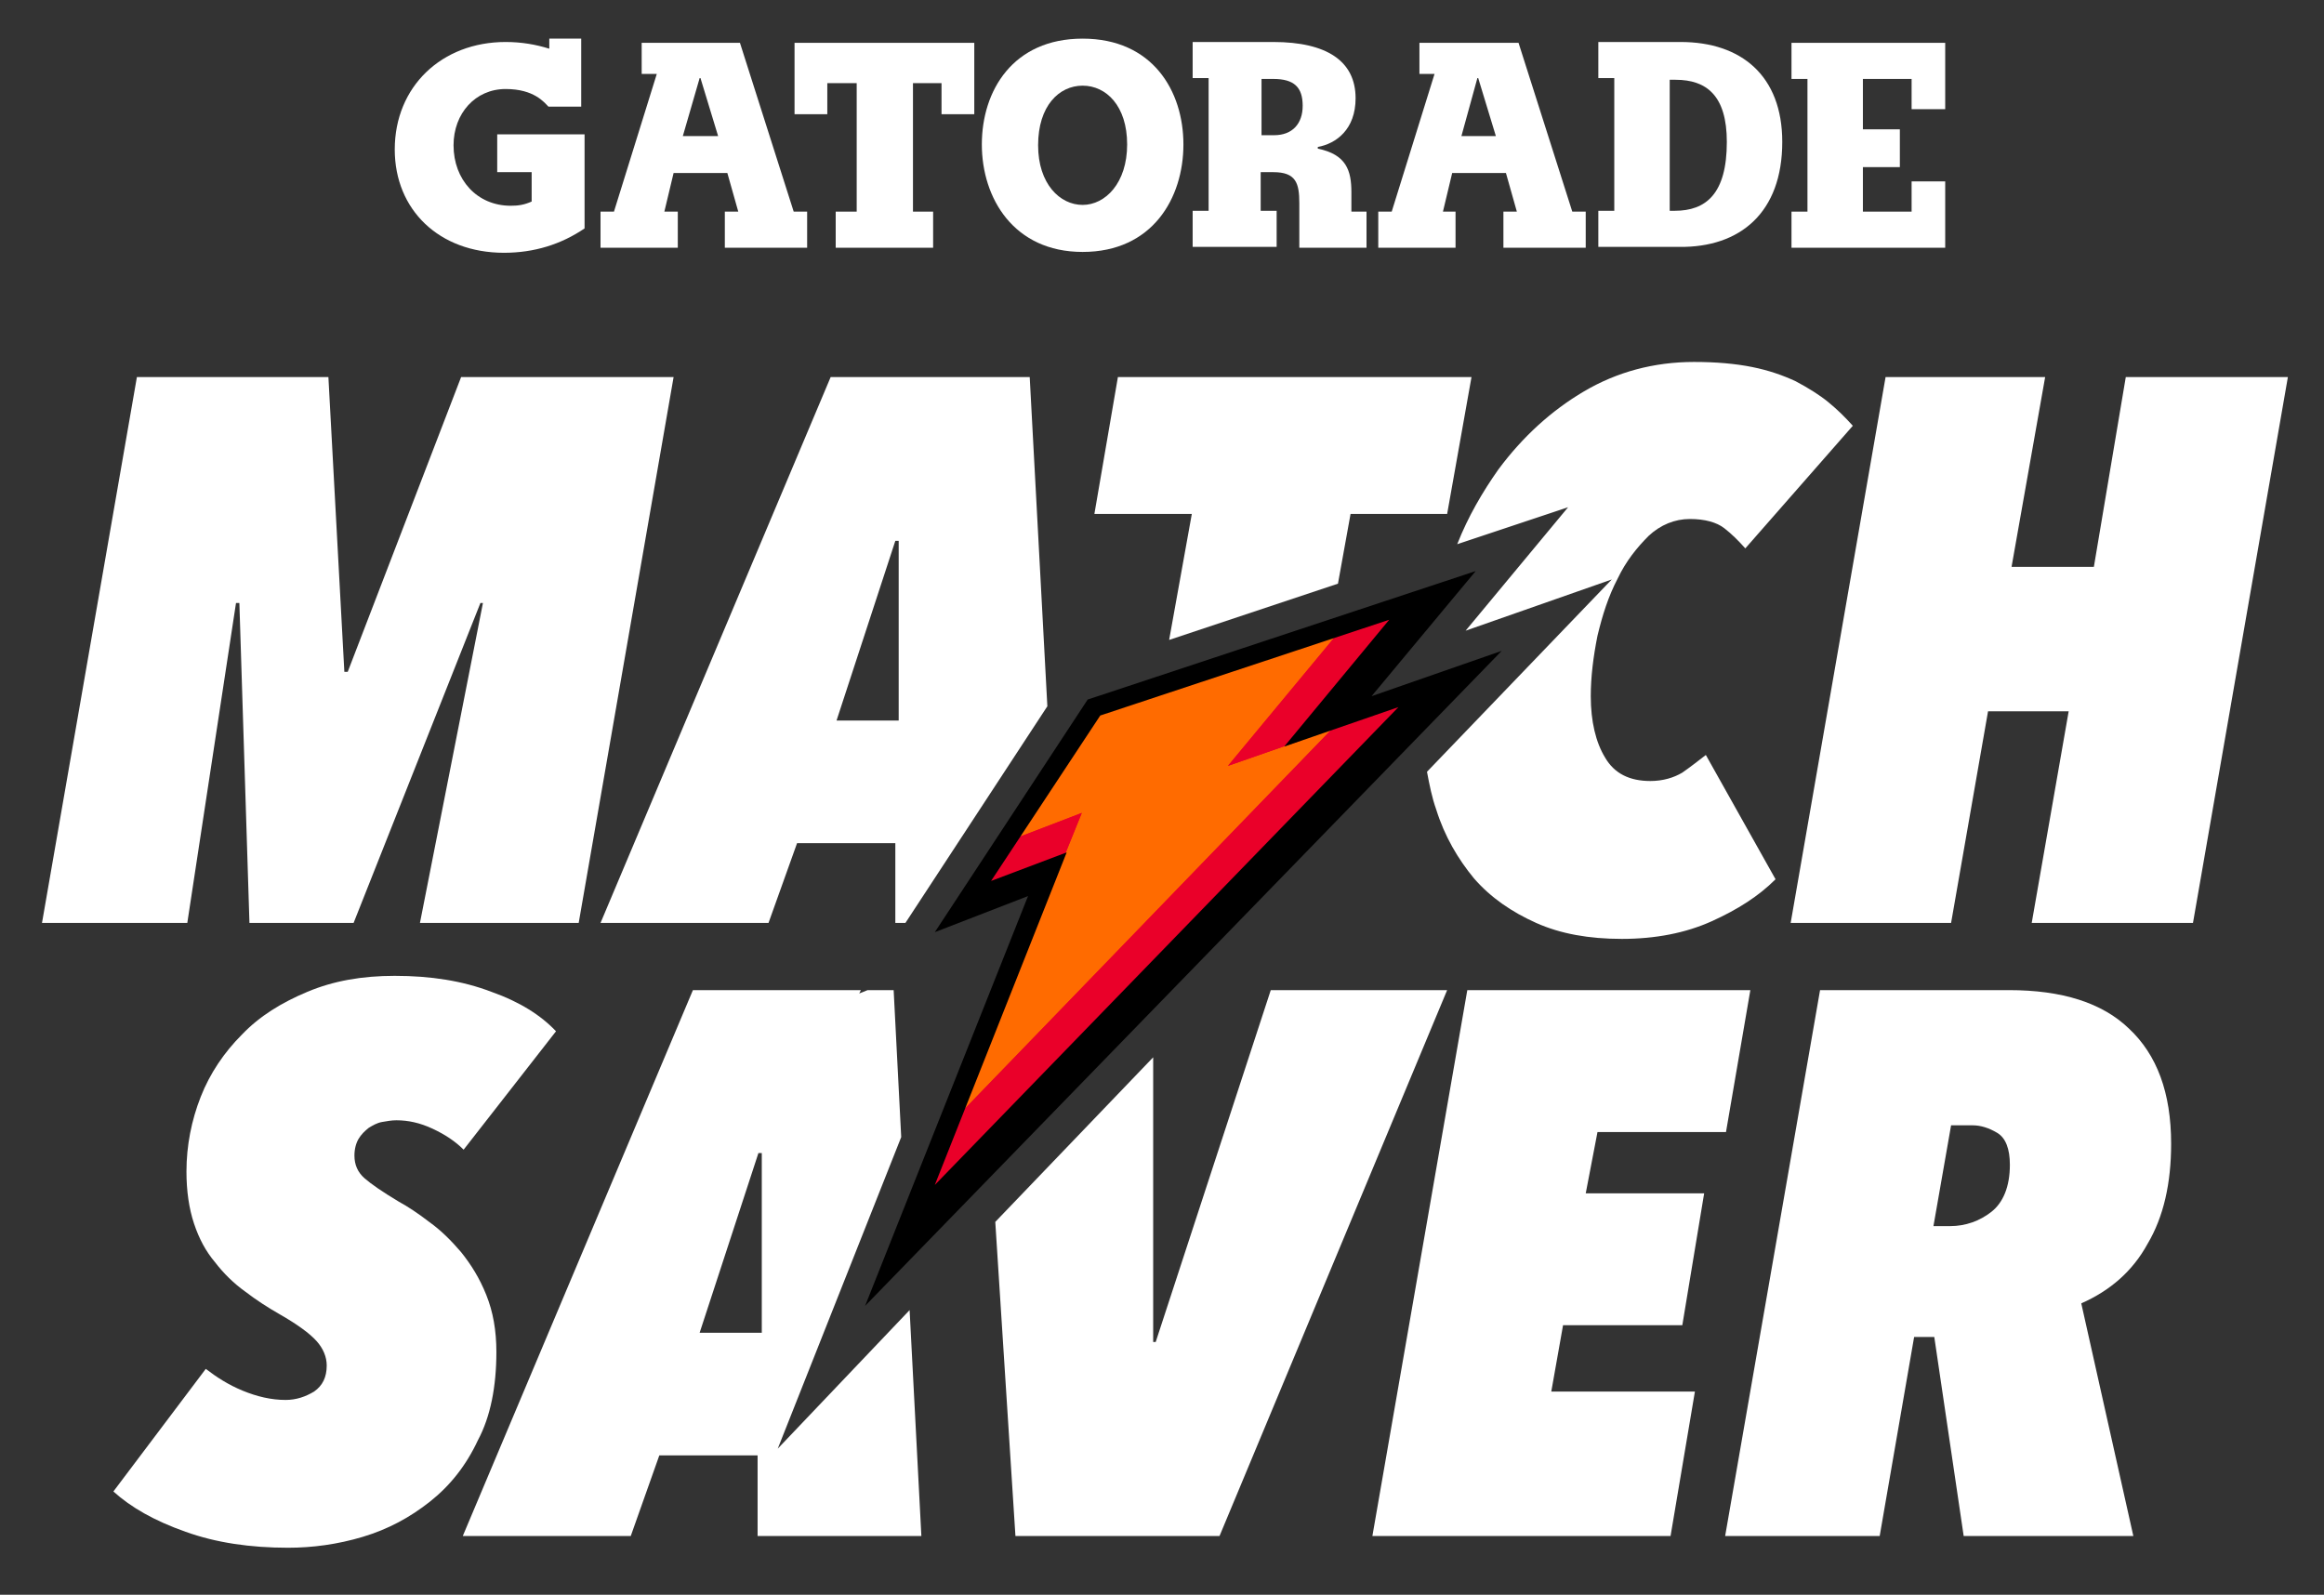 <?xml version="1.0" encoding="utf-8"?>
<!-- Generator: Adobe Illustrator 24.1.0, SVG Export Plug-In . SVG Version: 6.00 Build 0)  -->
<svg version="1.1" id="Capa_1" xmlns="http://www.w3.org/2000/svg" xmlns:xlink="http://www.w3.org/1999/xlink" x="0px" y="0px"
	 viewBox="0 0 276.7 189.9" style="enable-background:new 0 0 276.7 189.9;" xml:space="preserve">
<rect x="0" y="0" width="276.7" height="189.9" fill="#333333" stroke="none"/>
<style type="text/css">
	.st0{fill:#FFFFFF;}
	.st1{fill:#FF6B00;stroke:#FF6B00;stroke-width:2.353;stroke-miterlimit:6;}
	.st2{clip-path:url(#SVGID_2_);fill:#EA0029;stroke:#EA0029;stroke-width:2.353;stroke-miterlimit:6;}
	.st3{clip-path:url(#SVGID_4_);fill:#EA0029;stroke:#EA0029;stroke-width:2.353;stroke-miterlimit:6;}
	.st4{clip-path:url(#SVGID_6_);fill:#EA0029;stroke:#EA0029;stroke-width:2.353;stroke-miterlimit:6;}
</style>
<g>
	<path class="st0" d="M239.2,117.9h-22.5l-11.3,65h18.4l4.1-23.7h2.4l3.5,23.7H254l-6.2-27.7c3.4-1.5,6.1-3.8,7.9-7.1
		c1.9-3.2,2.8-7.2,2.8-11.9c0-6.1-1.7-10.6-5-13.7C250.3,119.4,245.5,117.9,239.2,117.9z M237.1,144.3c-1.4,1.1-3.1,1.7-4.9,1.7h-2
		l2.1-12h2.6c0.9,0,1.9,0.3,2.9,0.9c1,0.6,1.5,1.9,1.5,3.8C239.3,141.3,238.5,143.2,237.1,144.3z"/>
	<polygon class="st0" points="253.1,44.9 249.3,67.5 239.5,67.5 243.5,44.9 224.5,44.9 213.2,109.9 232.3,109.9 236.7,84.7 
		246.3,84.7 241.9,109.9 261.1,109.9 272.4,44.9 	"/>
	<path class="st0" d="M122.6,44.9H98.9l-27.4,65h20l3.4-9.5h11.7v9.5h1.2l16.9-25.8L122.6,44.9z M106.9,85.8h-7.3l7-21.4h0.4V85.8z"
		/>
	<path class="st0" d="M178.4,55.9c-1.9,2.7-3.6,5.6-4.9,8.9l13.2-4.4l-12.2,14.7l17.4-6.1l-22,22.9c0.3,1.6,0.6,3.1,1.1,4.5
		c1,3.2,2.6,5.9,4.5,8.2c2,2.3,4.5,4,7.4,5.3c2.9,1.3,6.3,1.9,10.2,1.9c4,0,7.6-0.7,10.7-2.1c3.1-1.4,5.6-3,7.6-5l-8.3-14.8
		c-0.9,0.7-1.8,1.4-2.8,2.1c-1,0.6-2.3,1-3.8,1c-2.5,0-4.3-0.9-5.4-2.8c-1.1-1.8-1.7-4.3-1.7-7.3c0-2.3,0.3-4.7,0.8-7.2
		c0.6-2.5,1.3-4.7,2.4-6.8c1-2.1,2.3-3.7,3.7-5.1c1.4-1.3,3.1-2,4.9-2c1.8,0,3.2,0.4,4.1,1.1c0.9,0.7,1.7,1.5,2.5,2.4l12.8-14.6
		c-0.9-1-1.8-1.9-2.9-2.8c-1.1-0.9-2.4-1.7-3.9-2.5c-1.5-0.7-3.2-1.3-5.2-1.7c-2-0.4-4.3-0.6-6.9-0.6c-4.8,0-9.2,1.2-13.1,3.5
		C184.7,48.9,181.3,52,178.4,55.9z"/>
	<polygon class="st0" points="159.3,69.5 160.8,61.2 172.3,61.2 175.2,44.9 133.1,44.9 130.3,61.2 141.9,61.2 139.2,76.2 	"/>
	<path class="st0" d="M92.6,172.5l14.7-37.1l-0.9-17.5h-3.1l-1,0.4l0.2-0.4h-20l-27.4,65h20l3.4-9.6h11.7v9.6h19.5l-1.4-26.9
		L92.6,172.5z M90.6,158.7h-7.3l7-21.4h0.4V158.7z"/>
	<polygon class="st0" points="28.1,71.8 28.5,71.8 29.7,109.9 42.1,109.9 57.2,71.8 57.5,71.8 50,109.9 68.9,109.9 80.2,44.9 
		54.9,44.9 41.4,80 41,80 39.1,44.9 16.3,44.9 5,109.9 22.3,109.9 	"/>
	<path class="st0" d="M59.1,161c0-2.6-0.4-4.8-1.2-6.8c-0.8-2-1.8-3.6-3-5.1c-1.2-1.4-2.4-2.6-3.8-3.6c-1.3-1-2.5-1.8-3.6-2.4
		c-2-1.2-3.3-2.1-4.1-2.8c-0.8-0.7-1.2-1.6-1.2-2.7c0-0.8,0.2-1.5,0.5-2c0.3-0.5,0.7-0.9,1.2-1.3c0.5-0.3,1-0.6,1.6-0.7
		c0.6-0.1,1.1-0.2,1.7-0.2c1.4,0,2.8,0.3,4.3,1c1.5,0.7,2.7,1.5,3.7,2.5l11-14.1c-1.8-1.9-4.3-3.5-7.7-4.7
		c-3.4-1.3-7.2-1.9-11.5-1.9c-3.9,0-7.3,0.6-10.4,1.9c-3.1,1.3-5.7,2.9-7.8,5.1c-2.1,2.1-3.8,4.6-4.9,7.4c-1.1,2.8-1.7,5.8-1.7,8.9
		c0,2.3,0.3,4.4,0.9,6.2c0.6,1.8,1.4,3.3,2.5,4.6c1,1.3,2.2,2.5,3.6,3.5c1.3,1,2.7,1.9,4.1,2.7c2.1,1.2,3.6,2.3,4.4,3.2
		c0.8,0.9,1.2,1.9,1.2,2.9c0,1.4-0.5,2.4-1.5,3.1c-1,0.6-2.1,1-3.4,1c-1.7,0-3.4-0.4-5.1-1.1c-1.7-0.7-3.1-1.6-4.4-2.6l-11,14.6
		c2.1,1.9,4.9,3.5,8.6,4.8c3.6,1.3,7.7,1.9,12.2,1.9c2.9,0,5.9-0.4,8.9-1.3c3-0.9,5.6-2.3,8-4.2c2.4-1.9,4.3-4.3,5.7-7.3
		C58.4,168.7,59.1,165.1,59.1,161z"/>
	<polygon class="st0" points="200.3,157.8 202.9,142.1 188.8,142.1 190.2,134.8 205.5,134.8 208.4,117.9 174.7,117.9 163.4,182.9 
		198.9,182.9 201.8,165.7 184.7,165.7 186.1,157.8 	"/>
	<polygon class="st0" points="151.3,117.9 137.6,159.8 137.3,159.8 137.3,125.9 118.5,145.5 120.9,182.9 145.2,182.9 172.3,117.9 	
		"/>
	<g>
		<path class="st0" d="M212.2,16.9c0-7.9-4.9-11.9-12.1-11.9h-9.8v4.3h1.9v15.8h-1.9v4.3h9.6C207.2,29.5,212.2,25.3,212.2,16.9z
			 M198.8,25.1V9.5h0.7c3.7,0,6.1,1.9,6.1,7.4c0,6.2-2.5,8.2-6.2,8.2H198.8z"/>
		<path class="st0" d="M173.4,25.2h-1.6l1.1-4.6h6.4l1.3,4.6H179v4.3h9.8v-4.3h-1.6l-6.4-20.1H169v3.7h1.8l-5.1,16.4h-1.6v4.3h9.2
			V25.2z M175.9,9.3h0.1l2.1,6.9H174L175.9,9.3z"/>
		<polygon class="st0" points="231.6,21.6 227.6,21.6 227.6,25.2 221.8,25.2 221.8,19.9 226.2,19.9 226.2,15.4 221.8,15.4 
			221.8,9.4 227.6,9.4 227.6,13 231.6,13 231.6,5.1 213.3,5.1 213.3,9.4 215.2,9.4 215.2,25.2 213.3,25.2 213.3,29.5 231.6,29.5 		
			"/>
		<path class="st0" d="M60,30.1c3.6,0,6.8-1,9.6-2.9V16H59.2l0,4.5h4.1V24c-0.9,0.4-1.6,0.5-2.5,0.5c-4,0-6.8-3.1-6.8-7.2
			c0-3.8,2.6-6.7,6.2-6.7c3.4,0,4.6,1.6,5.1,2.1h3.9V4.6h-3.8v1.2C63.8,5.3,62.1,5,60.2,5C52.6,5,47,10.3,47,17.8
			C47,25,52.3,30.1,60,30.1z"/>
		<path class="st0" d="M80.7,25.2h-1.6l1.1-4.6h6.4l1.3,4.6h-1.6v4.3h9.8v-4.3h-1.6L88.1,5.1H76.4v3.7h1.8l-5.1,16.4h-1.6v4.3h9.2
			V25.2z M83.3,9.3h0.1l2.1,6.9h-4.2L83.3,9.3z"/>
		<path class="st0" d="M152,25.1h-1.9v-4.6h1.5c2.7,0,3.1,1.3,3.1,3.7v5.3h8v-4.3h-1.8v-2.3c0-2.6-0.6-4.5-4-5.2v-0.2
			c2.2-0.4,4.5-2.1,4.5-5.8c0-4.4-3.4-6.7-9.8-6.7H142v4.3h1.9v15.8H142v4.3h10V25.1z M150.1,9.4h1.5c2.5,0,3.5,1,3.5,3.2
			c0,2.1-1.2,3.5-3.4,3.5h-1.5V9.4z"/>
		<path class="st0" d="M128.9,30c8.3,0,12-6.4,12-12.8c0-6.4-3.7-12.6-12-12.6c-8.3,0-12,6.2-12,12.6S120.7,30,128.9,30z
			 M128.9,10.2c2.8,0,5.3,2.4,5.3,7s-2.6,7.2-5.3,7.2c-2.7,0-5.3-2.5-5.3-7.1C123.6,12.6,126.1,10.2,128.9,10.2z"/>
		<polygon class="st0" points="98.5,9.9 102,9.9 102,25.2 99.5,25.2 99.5,29.5 111.1,29.5 111.1,25.2 108.7,25.2 108.7,9.9 
			112.1,9.9 112.1,13.6 116,13.6 116,5.1 94.6,5.1 94.6,13.6 98.5,13.6 		"/>
	</g>
	<g>
		<g>
			<polygon class="st1" points="130.9,85.2 165.4,73.8 152.8,88.9 166.4,84.2 111.2,141.1 126.9,101.5 118,104.9 			"/>
			<g>
				<g>
					<defs>
						<polygon id="SVGID_1_" points="126.9,101.5 128.8,96.8 121.5,99.6 117.7,101.1 111.2,110.9 125.4,105.5 						"/>
					</defs>
					<clipPath id="SVGID_2_">
						<use xlink:href="#SVGID_1_"  style="overflow:visible;"/>
					</clipPath>
					<polygon class="st2" points="128.8,96.8 121.5,99.6 118,104.9 126.9,101.5 					"/>
				</g>
				<g>
					<defs>
						<polygon id="SVGID_3_" points="158.8,76 146.2,91.2 152.8,88.9 157.8,87.2 174.1,68.8 161.2,72.9 						"/>
					</defs>
					<clipPath id="SVGID_4_">
						<use xlink:href="#SVGID_3_"  style="overflow:visible;"/>
					</clipPath>
					<polygon class="st3" points="146.2,91.2 152.8,88.9 165.4,73.8 158.8,76 					"/>
				</g>
				<g>
					<defs>
						<polygon id="SVGID_5_" points="162.4,83 158.5,86.9 114.8,132.1 110.6,136.2 103,155.5 178.8,77.4 						"/>
					</defs>
					<clipPath id="SVGID_6_">
						<use xlink:href="#SVGID_5_"  style="overflow:visible;"/>
					</clipPath>
					<polygon class="st4" points="114.8,132.1 158.5,86.9 166.4,84.2 111.2,141.1 					"/>
				</g>
			</g>
			<path d="M103,155.5c2.5-6.3,19.4-48.8,19.4-48.8l-11.1,4.3l18.2-27.7l46.2-15.3l-12.4,14.9l15.5-5.4L103,155.5 M118,104.9l9-3.4
				l-15.7,39.6l55.2-56.9l-13.6,4.7l12.5-15.1l-34.4,11.4L118,104.9z"/>
		</g>
	</g>
</g>
</svg>
